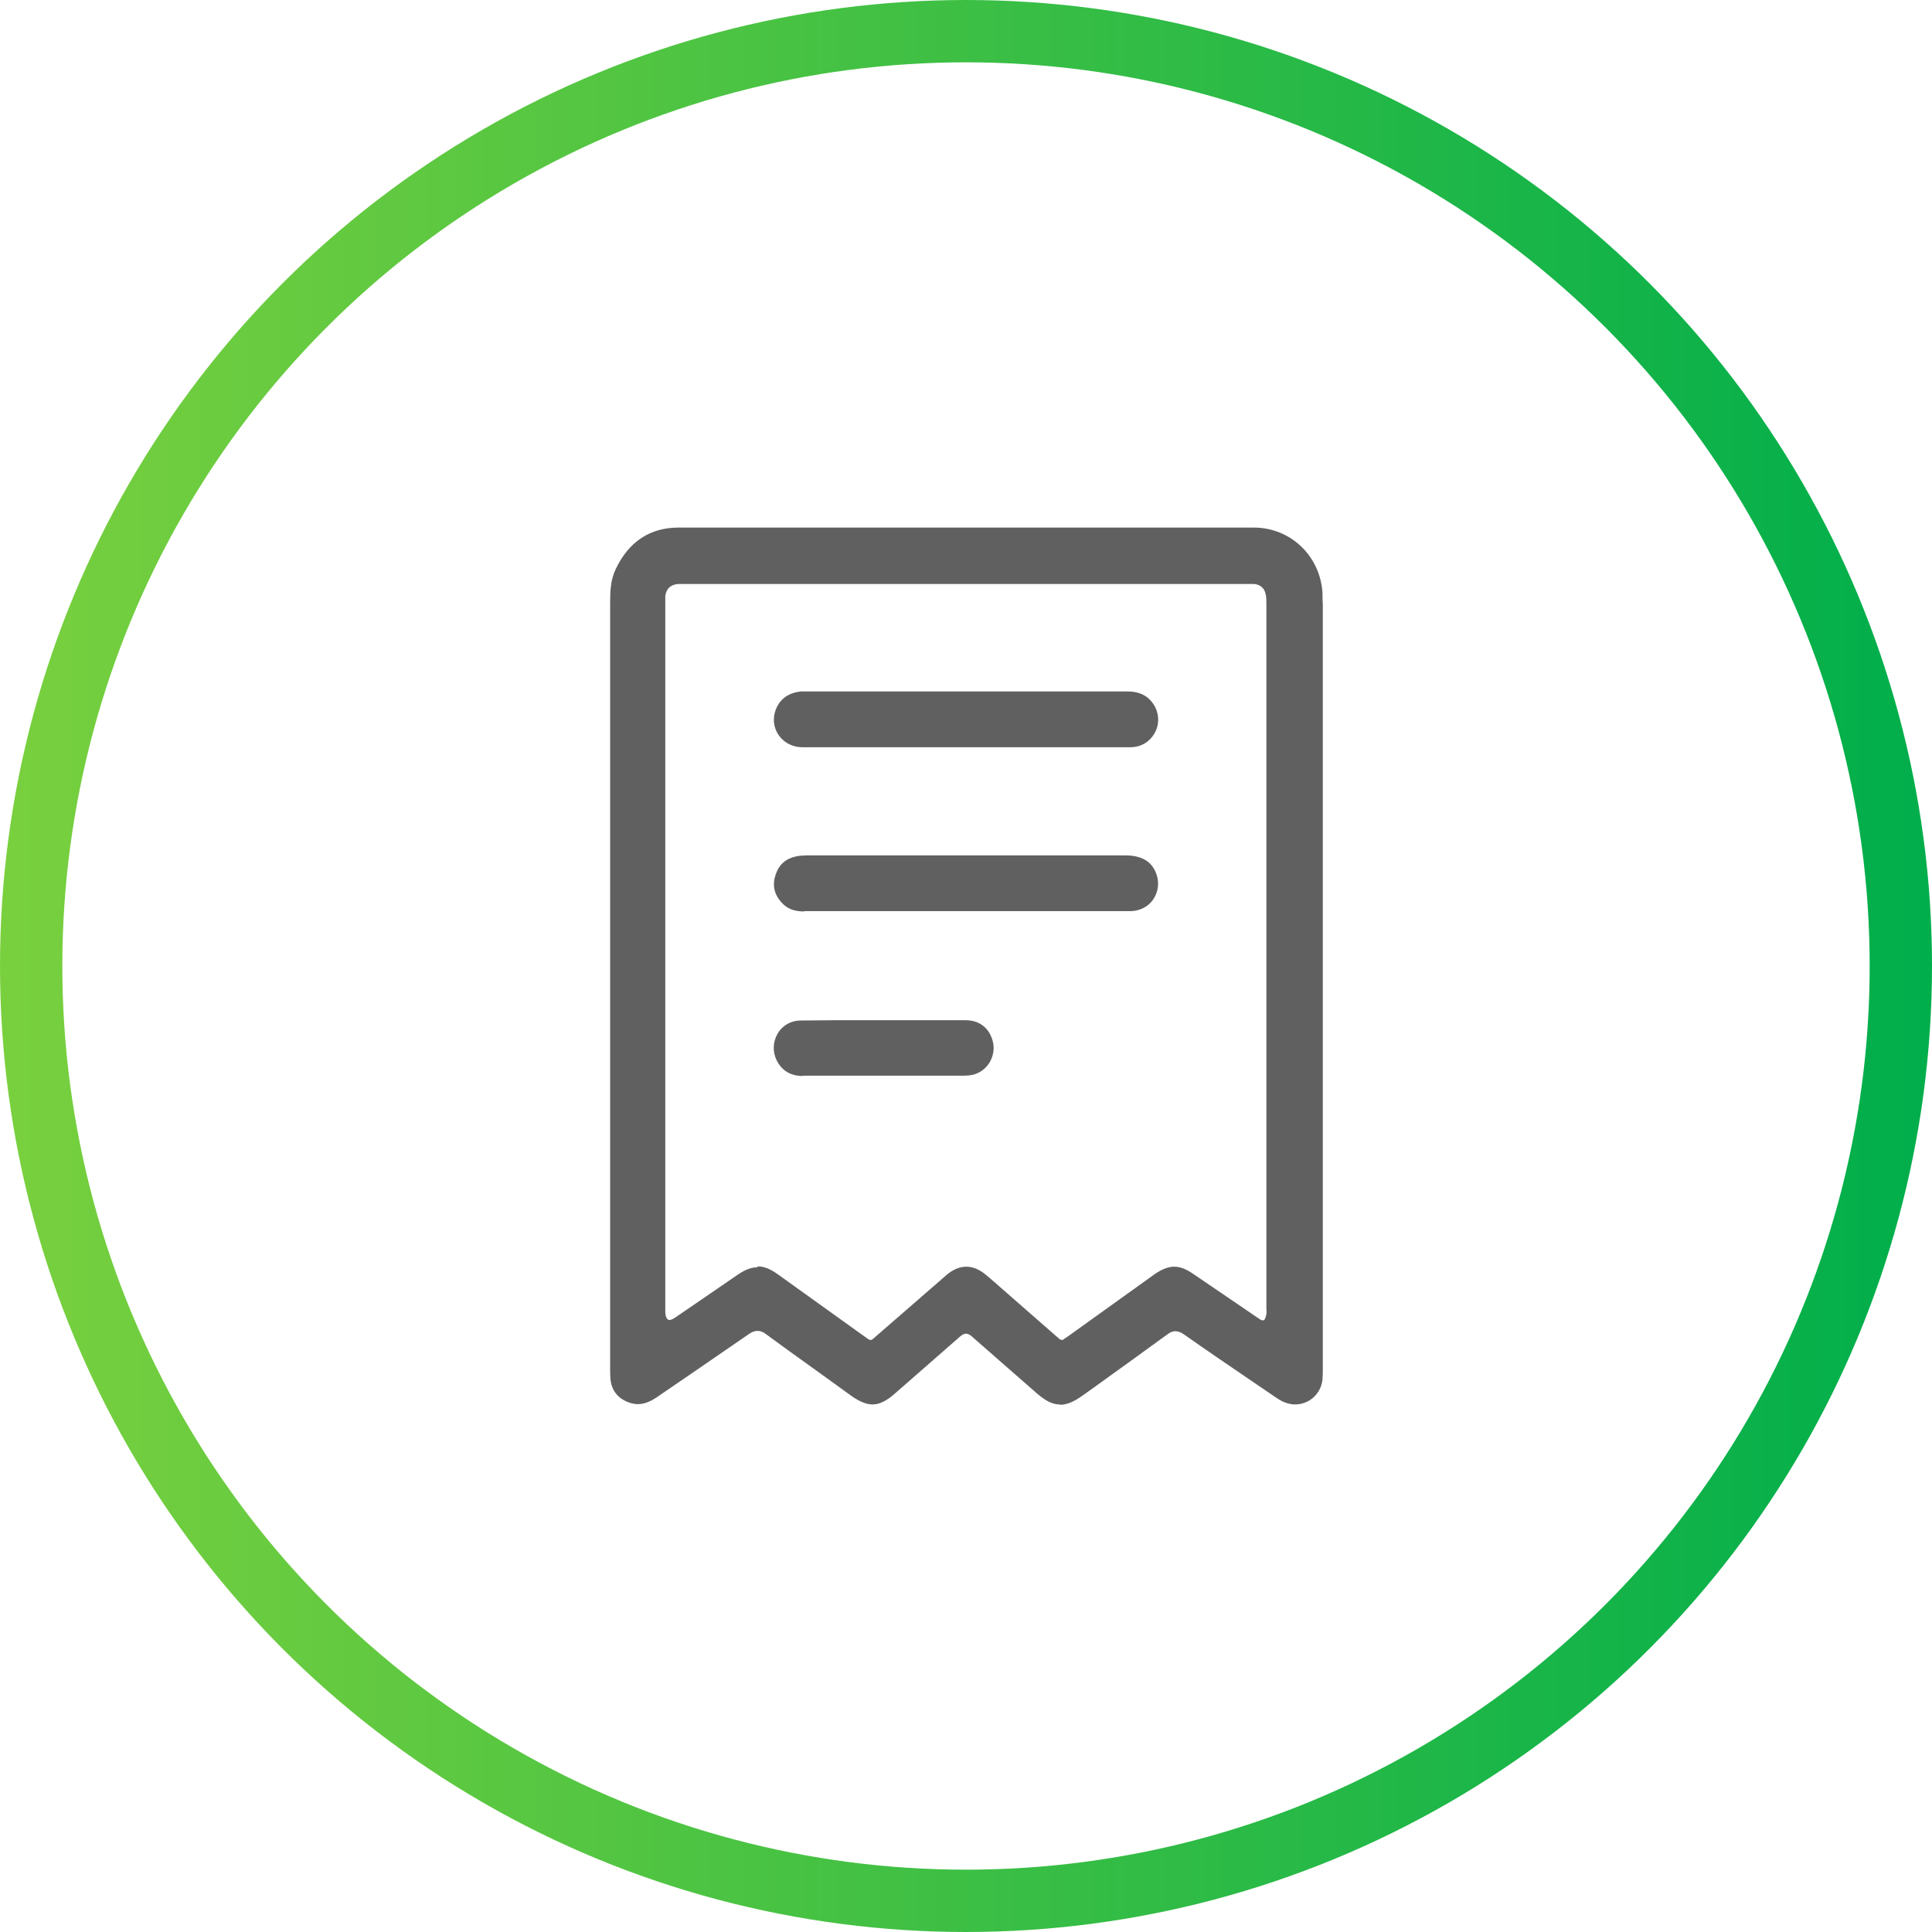 <svg height="62" viewBox="0 0 62 62" width="62" xmlns="http://www.w3.org/2000/svg" xmlns:xlink="http://www.w3.org/1999/xlink"><linearGradient id="a" gradientUnits="userSpaceOnUse" x1="0" x2="62" y1="31" y2="31"><stop offset="0" stop-color="#79d03e"/><stop offset="1" stop-color="#00ae4b"/></linearGradient><circle cx="31" cy="31" fill="none" r="30" stroke="url(#a)" stroke-miterlimit="10" stroke-width="2"/><g fill="#606060"><path d="m34 45.07c-.22 0-.44-.11-.72-.35l-2-1.75c-.12-.11-.19-.17-.28-.17s-.16.06-.27.16l-2 1.75c-.28.25-.51.36-.73.36-.2 0-.42-.09-.7-.29l-.76-.55c-.65-.47-1.3-.93-1.95-1.41-.1-.08-.19-.11-.28-.11s-.18.03-.29.11c-.64.44-1.28.88-1.92 1.32l-1.04.71c-.21.14-.4.21-.59.21-.09 0-.19-.02-.28-.05-.36-.13-.56-.38-.6-.75-.01-.12-.01-.23-.01-.35v-24.56c0-.36.01-.74.18-1.09.42-.88 1.1-1.33 2.02-1.33h9.66 8.79c1.18 0 2.13.9 2.21 2.09 0 .13 0 .25.01.38v24.51c0 .13 0 .24-.01.35-.04.46-.42.81-.88.81-.15 0-.29-.04-.43-.11-.07-.04-.14-.08-.21-.13l-.69-.47c-.75-.51-1.5-1.02-2.24-1.54-.1-.07-.19-.1-.27-.1s-.17.03-.27.11c-.74.54-1.49 1.08-2.24 1.62l-.49.35c-.27.19-.49.28-.69.28zm-9.68-4.43c.2 0 .4.08.65.26l2.9 2.08s.04.02.06.02.05 0 .07-.02l2.37-2.06c.21-.18.42-.27.64-.27s.42.09.63.26c.18.15.36.31.53.46l1.84 1.61s.04.02.07.02c.02 0 .04 0 .05-.02l.15-.1 2.76-1.98c.24-.17.45-.25.64-.25s.38.07.61.23l2.16 1.47s.04.02.06.02h.03c.03 0 .05-.03.06-.06.05-.12.05-.21.04-.29v-22.64c0-.11 0-.2-.02-.29-.03-.21-.18-.34-.39-.35h-18.46c-.25.02-.39.15-.42.39v.23 22.58c0 .16-.01.27.05.37.02.03.05.05.08.05h.02c.1-.02.17-.08.23-.12l1.94-1.33c.25-.17.44-.24.63-.24z"/><path d="m25.75 23.98c-.32 0-.6-.15-.77-.4-.16-.24-.19-.54-.08-.82.14-.34.4-.52.79-.57h10.49c.42 0 .71.16.89.5.14.28.13.6-.03.86-.16.27-.44.43-.76.43-.28 0-.57 0-.85 0z"/><path d="m25.81 29.25c-.33 0-.56-.09-.74-.3-.23-.26-.29-.55-.18-.88s.33-.52.67-.59c.11-.02.23-.03.34-.03h10.21c.53 0 .86.2 1 .6.1.28.06.57-.1.81s-.43.37-.72.38c-.38 0-.75 0-1.12 0h-9.36z"/><path d="m25.77 34.53c-.4 0-.68-.17-.85-.51-.13-.27-.12-.59.04-.86.15-.25.41-.4.7-.41.36 0 .72-.01 1.08-.01h3.18 1.07c.44 0 .76.25.87.68.06.22.02.46-.1.67-.12.2-.32.35-.54.4-.09.02-.19.03-.28.03h-2.77s-2.41 0-2.41 0z"/></g></svg>